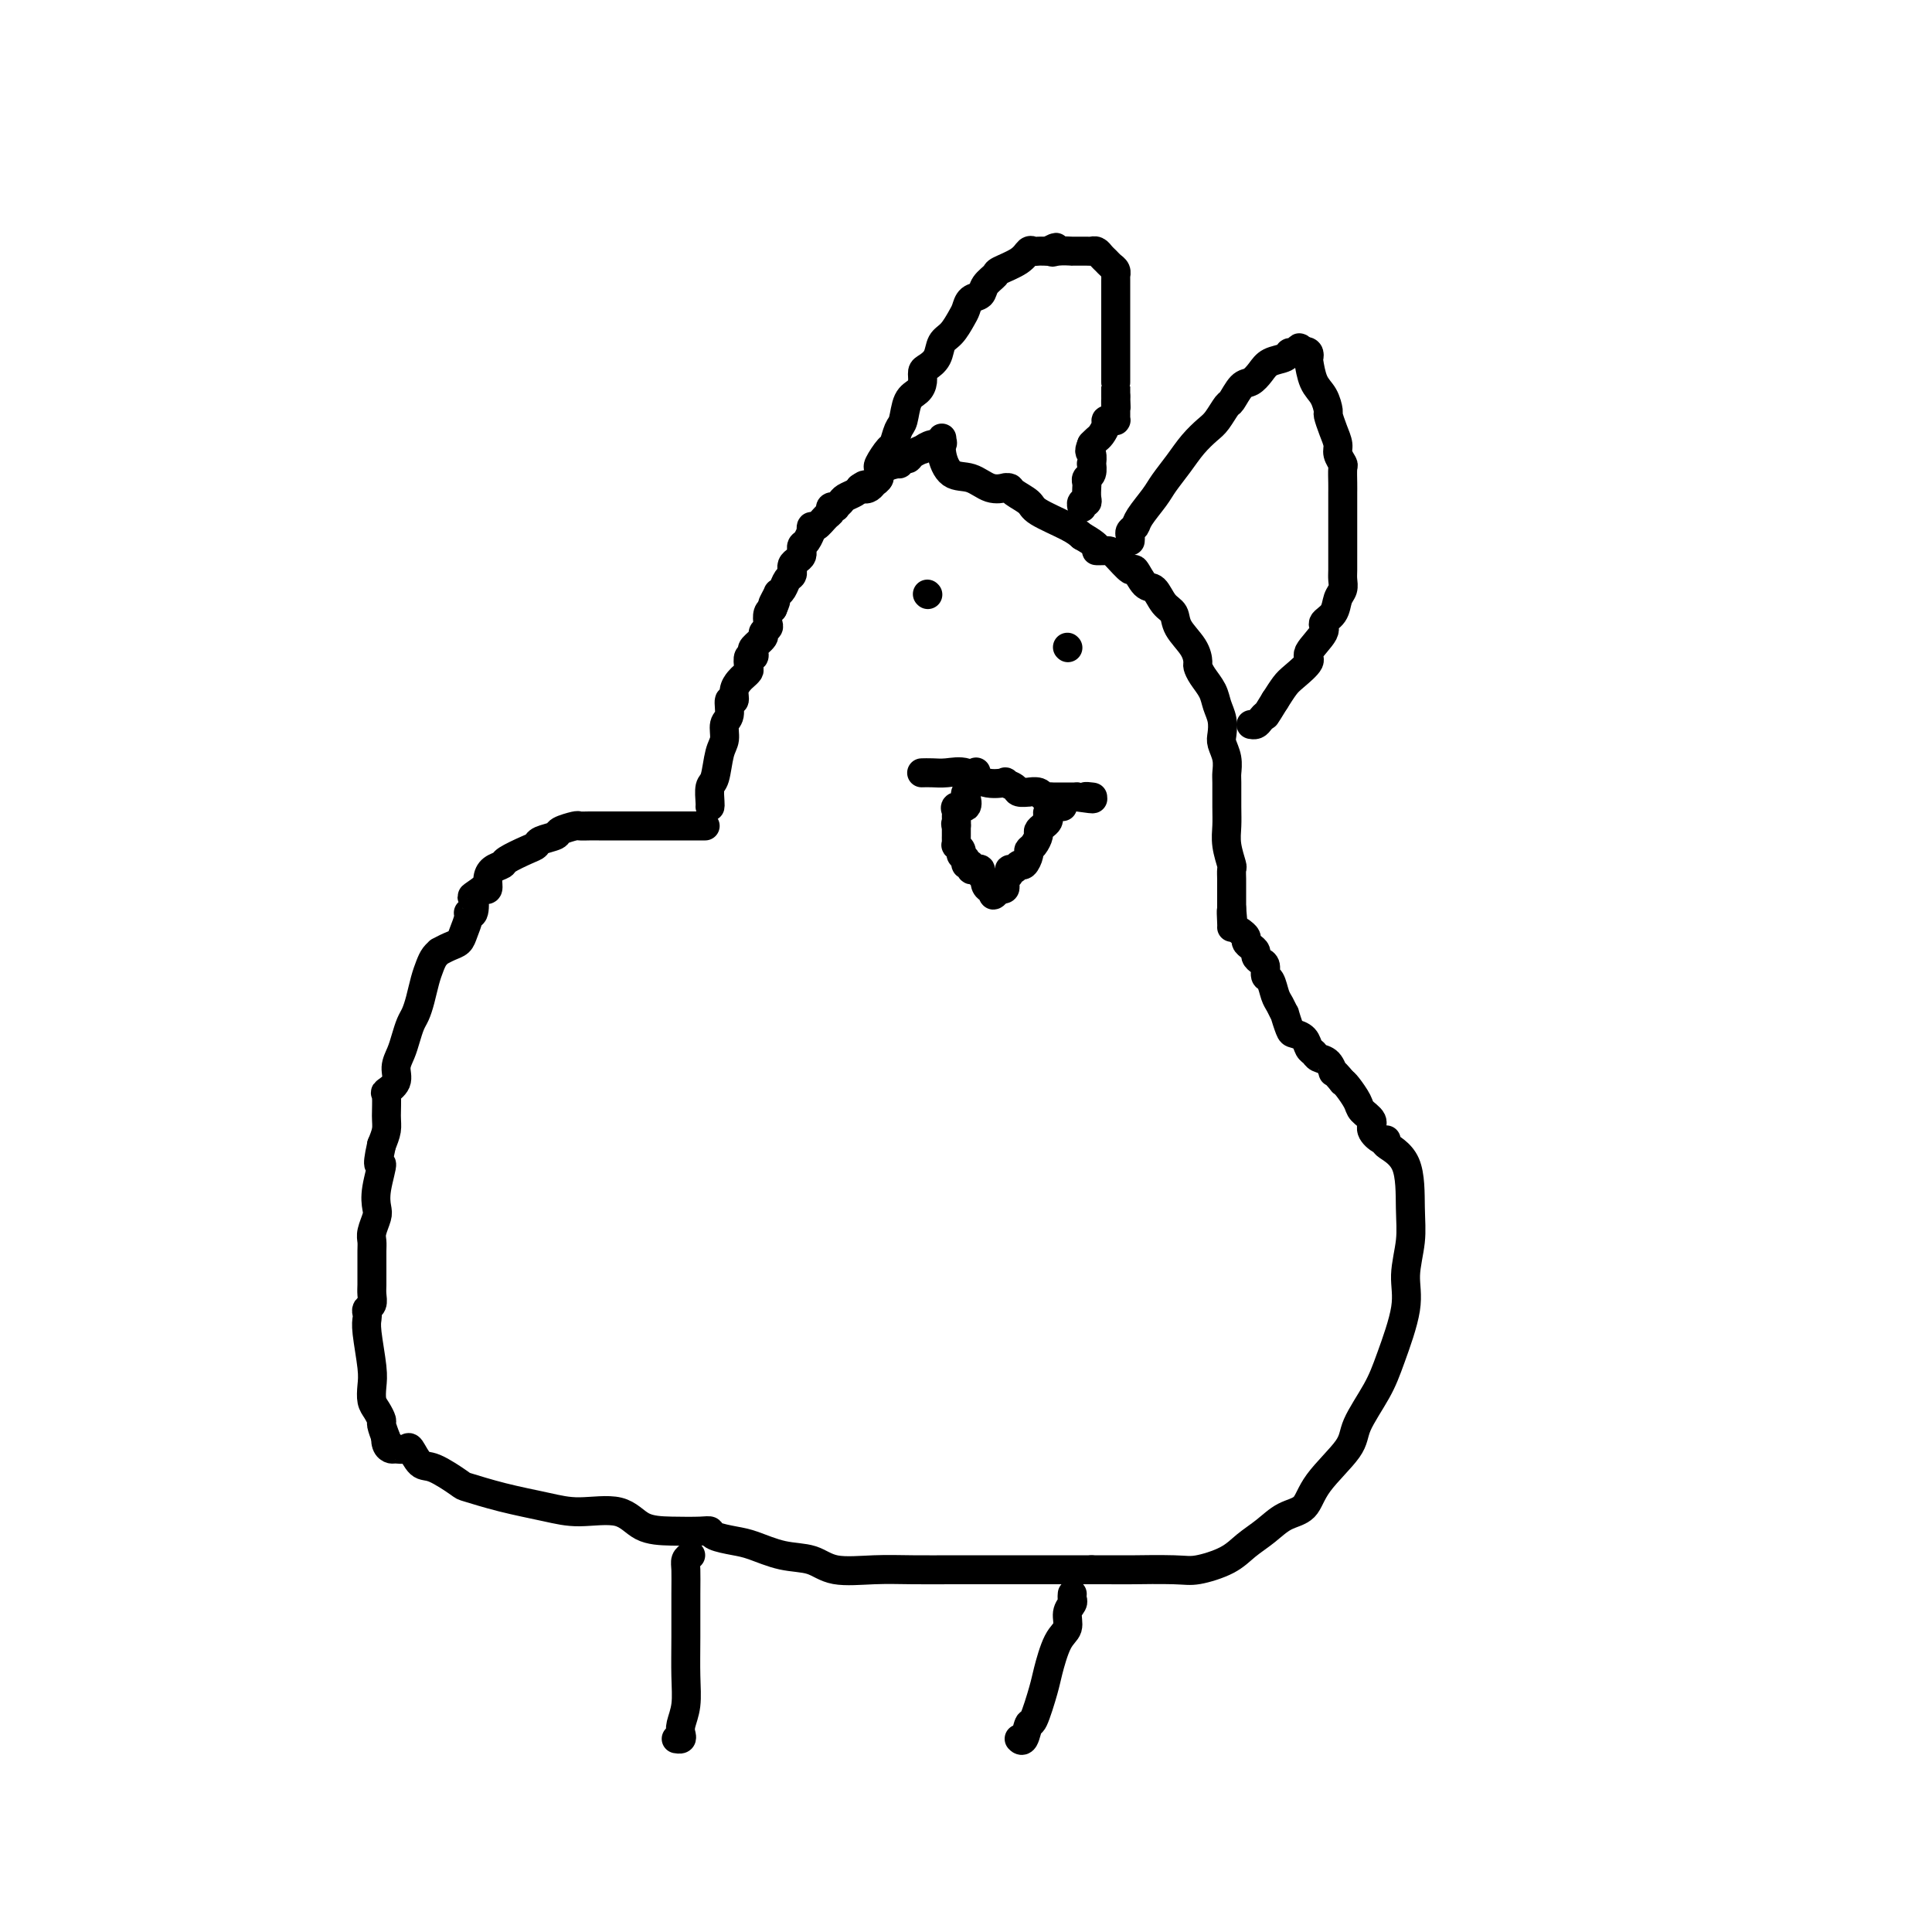 <svg viewBox='0 0 400 400' version='1.1' xmlns='http://www.w3.org/2000/svg' xmlns:xlink='http://www.w3.org/1999/xlink'><g fill='none' stroke='#000000' stroke-width='6' stroke-linecap='round' stroke-linejoin='round'><path d='M147,167c0.025,-0.108 0.049,-0.216 0,-1c-0.049,-0.784 -0.172,-2.245 0,-3c0.172,-0.755 0.639,-0.806 1,-2c0.361,-1.194 0.618,-3.533 1,-5c0.382,-1.467 0.891,-2.062 1,-3c0.109,-0.938 -0.182,-2.219 0,-3c0.182,-0.781 0.836,-1.064 1,-2c0.164,-0.936 -0.164,-2.527 0,-3c0.164,-0.473 0.818,0.171 1,0c0.182,-0.171 -0.109,-1.158 0,-2c0.109,-0.842 0.617,-1.540 1,-2c0.383,-0.460 0.642,-0.683 1,-1c0.358,-0.317 0.814,-0.729 1,-1c0.186,-0.271 0.100,-0.400 0,-1c-0.100,-0.600 -0.215,-1.670 0,-2c0.215,-0.330 0.761,0.080 1,0c0.239,-0.080 0.173,-0.652 0,-1c-0.173,-0.348 -0.453,-0.474 0,-1c0.453,-0.526 1.637,-1.454 2,-2c0.363,-0.546 -0.096,-0.710 0,-1c0.096,-0.290 0.747,-0.707 1,-1c0.253,-0.293 0.106,-0.464 0,-1c-0.106,-0.536 -0.173,-1.439 0,-2c0.173,-0.561 0.587,-0.781 1,-1'/><path d='M160,126c1.328,-3.042 0.148,-1.148 0,-1c-0.148,0.148 0.735,-1.452 1,-2c0.265,-0.548 -0.087,-0.046 0,0c0.087,0.046 0.612,-0.365 1,-1c0.388,-0.635 0.639,-1.494 1,-2c0.361,-0.506 0.831,-0.661 1,-1c0.169,-0.339 0.035,-0.864 0,-1c-0.035,-0.136 0.029,0.117 0,0c-0.029,-0.117 -0.151,-0.605 0,-1c0.151,-0.395 0.576,-0.698 1,-1c0.424,-0.302 0.849,-0.604 1,-1c0.151,-0.396 0.030,-0.884 0,-1c-0.030,-0.116 0.031,0.142 0,0c-0.031,-0.142 -0.152,-0.683 0,-1c0.152,-0.317 0.579,-0.409 1,-1c0.421,-0.591 0.837,-1.682 1,-2c0.163,-0.318 0.072,0.136 0,0c-0.072,-0.136 -0.125,-0.863 0,-1c0.125,-0.137 0.430,0.317 1,0c0.570,-0.317 1.406,-1.405 2,-2c0.594,-0.595 0.947,-0.698 1,-1c0.053,-0.302 -0.194,-0.802 0,-1c0.194,-0.198 0.829,-0.095 1,0c0.171,0.095 -0.123,0.180 0,0c0.123,-0.180 0.662,-0.626 1,-1c0.338,-0.374 0.476,-0.678 1,-1c0.524,-0.322 1.436,-0.664 2,-1c0.564,-0.336 0.782,-0.668 1,-1'/><path d='M178,101c1.725,-1.252 1.037,-0.380 1,0c-0.037,0.380 0.576,0.270 1,0c0.424,-0.270 0.659,-0.698 1,-1c0.341,-0.302 0.788,-0.477 1,-1c0.212,-0.523 0.190,-1.393 1,-2c0.810,-0.607 2.453,-0.950 3,-1c0.547,-0.050 -0.003,0.193 0,0c0.003,-0.193 0.560,-0.821 1,-1c0.440,-0.179 0.765,0.092 1,0c0.235,-0.092 0.382,-0.546 1,-1c0.618,-0.454 1.706,-0.910 2,-1c0.294,-0.090 -0.208,0.184 0,0c0.208,-0.184 1.126,-0.827 2,-1c0.874,-0.173 1.703,0.122 2,0c0.297,-0.122 0.063,-0.662 0,-1c-0.063,-0.338 0.044,-0.475 0,0c-0.044,0.475 -0.239,1.563 0,3c0.239,1.437 0.912,3.222 2,4c1.088,0.778 2.592,0.548 4,1c1.408,0.452 2.721,1.585 4,2c1.279,0.415 2.526,0.113 3,0c0.474,-0.113 0.176,-0.038 0,0c-0.176,0.038 -0.231,0.040 0,0c0.231,-0.040 0.747,-0.120 1,0c0.253,0.120 0.242,0.441 1,1c0.758,0.559 2.286,1.356 3,2c0.714,0.644 0.615,1.135 2,2c1.385,0.865 4.253,2.104 6,3c1.747,0.896 2.374,1.448 3,2'/><path d='M224,111c4.755,2.693 3.143,2.925 3,3c-0.143,0.075 1.183,-0.007 2,0c0.817,0.007 1.125,0.104 2,1c0.875,0.896 2.317,2.590 3,3c0.683,0.410 0.607,-0.463 1,0c0.393,0.463 1.255,2.262 2,3c0.745,0.738 1.373,0.417 2,1c0.627,0.583 1.254,2.072 2,3c0.746,0.928 1.611,1.295 2,2c0.389,0.705 0.302,1.749 1,3c0.698,1.251 2.180,2.708 3,4c0.820,1.292 0.979,2.418 1,3c0.021,0.582 -0.096,0.620 0,1c0.096,0.380 0.404,1.103 1,2c0.596,0.897 1.479,1.969 2,3c0.521,1.031 0.679,2.022 1,3c0.321,0.978 0.804,1.943 1,3c0.196,1.057 0.105,2.206 0,3c-0.105,0.794 -0.224,1.234 0,2c0.224,0.766 0.792,1.860 1,3c0.208,1.140 0.055,2.327 0,3c-0.055,0.673 -0.011,0.832 0,2c0.011,1.168 -0.011,3.344 0,5c0.011,1.656 0.056,2.790 0,4c-0.056,1.210 -0.211,2.495 0,4c0.211,1.505 0.789,3.232 1,4c0.211,0.768 0.057,0.579 0,1c-0.057,0.421 -0.015,1.453 0,2c0.015,0.547 0.004,0.609 0,1c-0.004,0.391 -0.001,1.112 0,2c0.001,0.888 0.001,1.944 0,3'/><path d='M255,188c0.619,7.083 0.166,2.290 0,1c-0.166,-1.290 -0.045,0.922 0,2c0.045,1.078 0.013,1.022 0,1c-0.013,-0.022 -0.006,-0.011 0,0'/><path d='M234,112c0.028,-0.331 0.056,-0.662 0,-1c-0.056,-0.338 -0.196,-0.683 0,-1c0.196,-0.317 0.727,-0.604 1,-1c0.273,-0.396 0.288,-0.899 1,-2c0.712,-1.101 2.120,-2.799 3,-4c0.880,-1.201 1.233,-1.906 2,-3c0.767,-1.094 1.950,-2.577 3,-4c1.050,-1.423 1.968,-2.785 3,-4c1.032,-1.215 2.177,-2.284 3,-3c0.823,-0.716 1.322,-1.080 2,-2c0.678,-0.920 1.533,-2.396 2,-3c0.467,-0.604 0.547,-0.337 1,-1c0.453,-0.663 1.281,-2.257 2,-3c0.719,-0.743 1.330,-0.634 2,-1c0.670,-0.366 1.398,-1.207 2,-2c0.602,-0.793 1.079,-1.537 2,-2c0.921,-0.463 2.285,-0.643 3,-1c0.715,-0.357 0.779,-0.889 1,-1c0.221,-0.111 0.598,0.201 1,0c0.402,-0.201 0.829,-0.915 1,-1c0.171,-0.085 0.085,0.457 0,1'/><path d='M269,73c2.318,-0.862 2.114,0.484 2,1c-0.114,0.516 -0.136,0.203 0,1c0.136,0.797 0.432,2.706 1,4c0.568,1.294 1.410,1.975 2,3c0.590,1.025 0.928,2.396 1,3c0.072,0.604 -0.120,0.442 0,1c0.120,0.558 0.554,1.835 1,3c0.446,1.165 0.904,2.216 1,3c0.096,0.784 -0.170,1.299 0,2c0.170,0.701 0.778,1.588 1,2c0.222,0.412 0.060,0.349 0,1c-0.060,0.651 -0.016,2.016 0,3c0.016,0.984 0.004,1.586 0,2c-0.004,0.414 -0.001,0.639 0,1c0.001,0.361 0.000,0.858 0,2c-0.000,1.142 -0.000,2.929 0,4c0.000,1.071 -0.000,1.428 0,2c0.000,0.572 0.001,1.361 0,2c-0.001,0.639 -0.004,1.129 0,2c0.004,0.871 0.014,2.124 0,3c-0.014,0.876 -0.051,1.376 0,2c0.051,0.624 0.189,1.372 0,2c-0.189,0.628 -0.704,1.135 -1,2c-0.296,0.865 -0.374,2.089 -1,3c-0.626,0.911 -1.799,1.508 -2,2c-0.201,0.492 0.571,0.879 0,2c-0.571,1.121 -2.484,2.974 -3,4c-0.516,1.026 0.367,1.223 0,2c-0.367,0.777 -1.983,2.132 -3,3c-1.017,0.868 -1.433,1.248 -2,2c-0.567,0.752 -1.283,1.876 -2,3'/><path d='M264,145c-2.570,4.193 -1.995,3.176 -2,3c-0.005,-0.176 -0.589,0.489 -1,1c-0.411,0.511 -0.649,0.868 -1,1c-0.351,0.132 -0.815,0.038 -1,0c-0.185,-0.038 -0.093,-0.019 0,0'/><path d='M182,99c-0.015,-0.316 -0.029,-0.632 0,-1c0.029,-0.368 0.102,-0.788 0,-1c-0.102,-0.212 -0.378,-0.215 0,-1c0.378,-0.785 1.410,-2.353 2,-3c0.590,-0.647 0.739,-0.372 1,-1c0.261,-0.628 0.634,-2.160 1,-3c0.366,-0.840 0.724,-0.988 1,-2c0.276,-1.012 0.468,-2.886 1,-4c0.532,-1.114 1.403,-1.466 2,-2c0.597,-0.534 0.919,-1.249 1,-2c0.081,-0.751 -0.078,-1.537 0,-2c0.078,-0.463 0.392,-0.603 1,-1c0.608,-0.397 1.511,-1.051 2,-2c0.489,-0.949 0.564,-2.195 1,-3c0.436,-0.805 1.234,-1.171 2,-2c0.766,-0.829 1.499,-2.123 2,-3c0.501,-0.877 0.769,-1.338 1,-2c0.231,-0.662 0.426,-1.525 1,-2c0.574,-0.475 1.526,-0.564 2,-1c0.474,-0.436 0.470,-1.221 1,-2c0.530,-0.779 1.595,-1.554 2,-2c0.405,-0.446 0.150,-0.564 1,-1c0.850,-0.436 2.805,-1.189 4,-2c1.195,-0.811 1.630,-1.682 2,-2c0.370,-0.318 0.677,-0.085 1,0c0.323,0.085 0.664,0.023 1,0c0.336,-0.023 0.667,-0.007 1,0c0.333,0.007 0.666,0.003 1,0'/><path d='M217,52c2.693,-1.547 1.426,-0.415 1,0c-0.426,0.415 -0.010,0.111 1,0c1.010,-0.111 2.613,-0.031 3,0c0.387,0.031 -0.443,0.011 0,0c0.443,-0.011 2.160,-0.014 3,0c0.840,0.014 0.802,0.045 1,0c0.198,-0.045 0.631,-0.167 1,0c0.369,0.167 0.673,0.623 1,1c0.327,0.377 0.676,0.675 1,1c0.324,0.325 0.623,0.679 1,1c0.377,0.321 0.833,0.611 1,1c0.167,0.389 0.045,0.878 0,1c-0.045,0.122 -0.012,-0.121 0,0c0.012,0.121 0.003,0.607 0,1c-0.003,0.393 -0.001,0.695 0,1c0.001,0.305 0.000,0.615 0,1c-0.000,0.385 -0.000,0.845 0,1c0.000,0.155 0.000,0.007 0,1c-0.000,0.993 -0.000,3.129 0,4c0.000,0.871 0.000,0.476 0,1c-0.000,0.524 -0.000,1.966 0,3c0.000,1.034 0.000,1.660 0,2c-0.000,0.340 -0.000,0.395 0,1c0.000,0.605 0.000,1.762 0,3c-0.000,1.238 -0.000,2.559 0,3c0.000,0.441 0.000,0.003 0,0c-0.000,-0.003 -0.000,0.428 0,1c0.000,0.572 0.000,1.286 0,2'/><path d='M231,82c0.155,4.315 0.041,1.601 0,1c-0.041,-0.601 -0.010,0.911 0,2c0.010,1.089 0.000,1.756 0,2c-0.000,0.244 0.010,0.065 0,0c-0.010,-0.065 -0.040,-0.015 0,0c0.040,0.015 0.151,-0.003 0,0c-0.151,0.003 -0.565,0.028 -1,0c-0.435,-0.028 -0.890,-0.110 -1,0c-0.110,0.110 0.125,0.411 0,1c-0.125,0.589 -0.611,1.466 -1,2c-0.389,0.534 -0.683,0.724 -1,1c-0.317,0.276 -0.659,0.638 -1,1'/><path d='M226,92c-0.775,1.871 -0.211,1.548 0,2c0.211,0.452 0.071,1.680 0,2c-0.071,0.320 -0.071,-0.266 0,0c0.071,0.266 0.215,1.384 0,2c-0.215,0.616 -0.789,0.729 -1,1c-0.211,0.271 -0.060,0.698 0,1c0.060,0.302 0.030,0.477 0,1c-0.030,0.523 -0.061,1.394 0,2c0.061,0.606 0.212,0.947 0,1c-0.212,0.053 -0.789,-0.182 -1,0c-0.211,0.182 -0.057,0.780 0,1c0.057,0.220 0.016,0.063 0,0c-0.016,-0.063 -0.008,-0.031 0,0'/><path d='M146,171c-0.333,-0.000 -0.666,-0.000 -1,0c-0.334,0.000 -0.670,0.000 -1,0c-0.330,-0.000 -0.654,-0.000 -1,0c-0.346,0.000 -0.714,0.000 -1,0c-0.286,-0.000 -0.489,-0.000 -1,0c-0.511,0.000 -1.330,0.000 -2,0c-0.670,-0.000 -1.189,-0.000 -2,0c-0.811,0.000 -1.912,0.000 -3,0c-1.088,-0.000 -2.164,-0.000 -3,0c-0.836,0.000 -1.433,0.000 -2,0c-0.567,-0.000 -1.105,-0.001 -2,0c-0.895,0.001 -2.146,0.003 -3,0c-0.854,-0.003 -1.312,-0.012 -2,0c-0.688,0.012 -1.606,0.045 -2,0c-0.394,-0.045 -0.262,-0.166 -1,0c-0.738,0.166 -2.345,0.621 -3,1c-0.655,0.379 -0.358,0.683 -1,1c-0.642,0.317 -2.223,0.648 -3,1c-0.777,0.352 -0.751,0.723 -1,1c-0.249,0.277 -0.775,0.458 -2,1c-1.225,0.542 -3.151,1.445 -4,2c-0.849,0.555 -0.623,0.762 -1,1c-0.377,0.238 -1.359,0.507 -2,1c-0.641,0.493 -0.942,1.210 -1,2c-0.058,0.790 0.126,1.654 0,2c-0.126,0.346 -0.563,0.173 -1,0'/><path d='M100,184c-2.945,2.126 -2.309,1.441 -2,2c0.309,0.559 0.291,2.363 0,3c-0.291,0.637 -0.854,0.107 -1,0c-0.146,-0.107 0.125,0.210 0,1c-0.125,0.790 -0.646,2.053 -1,3c-0.354,0.947 -0.543,1.576 -1,2c-0.457,0.424 -1.183,0.641 -2,1c-0.817,0.359 -1.724,0.861 -2,1c-0.276,0.139 0.081,-0.084 0,0c-0.081,0.084 -0.599,0.473 -1,1c-0.401,0.527 -0.685,1.190 -1,2c-0.315,0.810 -0.662,1.767 -1,3c-0.338,1.233 -0.668,2.742 -1,4c-0.332,1.258 -0.668,2.265 -1,3c-0.332,0.735 -0.661,1.197 -1,2c-0.339,0.803 -0.687,1.946 -1,3c-0.313,1.054 -0.592,2.020 -1,3c-0.408,0.980 -0.947,1.974 -1,3c-0.053,1.026 0.379,2.084 0,3c-0.379,0.916 -1.568,1.690 -2,2c-0.432,0.310 -0.105,0.155 0,1c0.105,0.845 -0.010,2.689 0,4c0.010,1.311 0.146,2.089 0,3c-0.146,0.911 -0.573,1.956 -1,3'/><path d='M79,237c-1.333,5.922 -0.165,3.726 0,4c0.165,0.274 -0.674,3.018 -1,5c-0.326,1.982 -0.140,3.201 0,4c0.140,0.799 0.234,1.176 0,2c-0.234,0.824 -0.795,2.093 -1,3c-0.205,0.907 -0.055,1.450 0,2c0.055,0.550 0.014,1.106 0,2c-0.014,0.894 -0.003,2.127 0,3c0.003,0.873 -0.003,1.386 0,2c0.003,0.614 0.015,1.331 0,2c-0.015,0.669 -0.056,1.292 0,2c0.056,0.708 0.210,1.501 0,2c-0.210,0.499 -0.785,0.703 -1,1c-0.215,0.297 -0.072,0.687 0,1c0.072,0.313 0.071,0.549 0,1c-0.071,0.451 -0.212,1.118 0,3c0.212,1.882 0.779,4.981 1,7c0.221,2.019 0.097,2.959 0,4c-0.097,1.041 -0.167,2.182 0,3c0.167,0.818 0.571,1.312 1,2c0.429,0.688 0.885,1.570 1,2c0.115,0.430 -0.110,0.409 0,1c0.110,0.591 0.555,1.796 1,3'/><path d='M80,298c0.633,3.359 0.215,0.757 0,0c-0.215,-0.757 -0.227,0.330 0,1c0.227,0.670 0.694,0.923 1,1c0.306,0.077 0.453,-0.021 1,0c0.547,0.021 1.496,0.160 2,0c0.504,-0.160 0.565,-0.619 1,0c0.435,0.619 1.246,2.315 2,3c0.754,0.685 1.453,0.358 3,1c1.547,0.642 3.943,2.254 5,3c1.057,0.746 0.775,0.628 2,1c1.225,0.372 3.957,1.234 7,2c3.043,0.766 6.398,1.435 9,2c2.602,0.565 4.451,1.027 7,1c2.549,-0.027 5.797,-0.544 8,0c2.203,0.544 3.361,2.149 5,3c1.639,0.851 3.758,0.949 6,1c2.242,0.051 4.607,0.054 6,0c1.393,-0.054 1.812,-0.165 2,0c0.188,0.165 0.143,0.606 1,1c0.857,0.394 2.617,0.740 4,1c1.383,0.260 2.391,0.434 4,1c1.609,0.566 3.820,1.525 6,2c2.180,0.475 4.330,0.467 6,1c1.670,0.533 2.860,1.607 5,2c2.140,0.393 5.231,0.105 8,0c2.769,-0.105 5.216,-0.028 8,0c2.784,0.028 5.903,0.008 8,0c2.097,-0.008 3.170,-0.002 5,0c1.830,0.002 4.416,0.001 7,0c2.584,-0.001 5.167,-0.000 8,0c2.833,0.000 5.917,0.000 9,0'/><path d='M226,325c9.811,0.006 7.838,0.021 9,0c1.162,-0.021 5.458,-0.077 8,0c2.542,0.077 3.330,0.287 5,0c1.670,-0.287 4.223,-1.072 6,-2c1.777,-0.928 2.779,-1.999 4,-3c1.221,-1.001 2.660,-1.934 4,-3c1.340,-1.066 2.580,-2.267 4,-3c1.420,-0.733 3.020,-0.999 4,-2c0.980,-1.001 1.339,-2.737 3,-5c1.661,-2.263 4.625,-5.051 6,-7c1.375,-1.949 1.162,-3.057 2,-5c0.838,-1.943 2.726,-4.720 4,-7c1.274,-2.280 1.935,-4.061 3,-7c1.065,-2.939 2.534,-7.034 3,-10c0.466,-2.966 -0.073,-4.801 0,-7c0.073,-2.199 0.756,-4.761 1,-7c0.244,-2.239 0.050,-4.153 0,-7c-0.050,-2.847 0.045,-6.625 -1,-9c-1.045,-2.375 -3.231,-3.346 -4,-4c-0.769,-0.654 -0.122,-0.990 0,-1c0.122,-0.010 -0.281,0.308 -1,0c-0.719,-0.308 -1.755,-1.242 -2,-2c-0.245,-0.758 0.299,-1.341 0,-2c-0.299,-0.659 -1.441,-1.393 -2,-2c-0.559,-0.607 -0.535,-1.086 -1,-2c-0.465,-0.914 -1.419,-2.261 -2,-3c-0.581,-0.739 -0.791,-0.869 -1,-1'/><path d='M278,224c-2.433,-2.974 -2.014,-1.909 -2,-2c0.014,-0.091 -0.376,-1.337 -1,-2c-0.624,-0.663 -1.480,-0.741 -2,-1c-0.520,-0.259 -0.702,-0.697 -1,-1c-0.298,-0.303 -0.711,-0.471 -1,-1c-0.289,-0.529 -0.455,-1.418 -1,-2c-0.545,-0.582 -1.470,-0.856 -2,-1c-0.530,-0.144 -0.667,-0.159 -1,-1c-0.333,-0.841 -0.862,-2.509 -1,-3c-0.138,-0.491 0.117,0.196 0,0c-0.117,-0.196 -0.605,-1.275 -1,-2c-0.395,-0.725 -0.697,-1.097 -1,-2c-0.303,-0.903 -0.607,-2.336 -1,-3c-0.393,-0.664 -0.875,-0.559 -1,-1c-0.125,-0.441 0.107,-1.428 0,-2c-0.107,-0.572 -0.555,-0.731 -1,-1c-0.445,-0.269 -0.889,-0.649 -1,-1c-0.111,-0.351 0.110,-0.672 0,-1c-0.110,-0.328 -0.551,-0.662 -1,-1c-0.449,-0.338 -0.905,-0.679 -1,-1c-0.095,-0.321 0.170,-0.622 0,-1c-0.170,-0.378 -0.777,-0.832 -1,-1c-0.223,-0.168 -0.064,-0.048 0,0c0.064,0.048 0.032,0.024 0,0'/><path d='M191,160c-0.162,0.004 -0.323,0.009 0,0c0.323,-0.009 1.132,-0.030 2,0c0.868,0.030 1.796,0.112 3,0c1.204,-0.112 2.684,-0.420 4,0c1.316,0.420 2.470,1.566 4,2c1.530,0.434 3.437,0.155 4,0c0.563,-0.155 -0.219,-0.185 0,0c0.219,0.185 1.438,0.584 2,1c0.562,0.416 0.465,0.847 1,1c0.535,0.153 1.701,0.027 2,0c0.299,-0.027 -0.271,0.045 0,0c0.271,-0.045 1.381,-0.208 2,0c0.619,0.208 0.747,0.788 1,1c0.253,0.212 0.632,0.057 1,0c0.368,-0.057 0.725,-0.015 1,0c0.275,0.015 0.469,0.004 1,0c0.531,-0.004 1.400,-0.001 2,0c0.600,0.001 0.931,0.000 1,0c0.069,-0.000 -0.123,-0.000 0,0c0.123,0.000 0.562,0.000 1,0'/><path d='M223,165c5.343,0.774 2.700,0.207 2,0c-0.700,-0.207 0.542,-0.056 1,0c0.458,0.056 0.131,0.016 0,0c-0.131,-0.016 -0.065,-0.008 0,0'/><path d='M220,167c-0.301,-0.006 -0.603,-0.013 -1,0c-0.397,0.013 -0.890,0.045 -1,0c-0.110,-0.045 0.164,-0.167 0,0c-0.164,0.167 -0.766,0.622 -1,1c-0.234,0.378 -0.100,0.678 0,1c0.100,0.322 0.168,0.667 0,1c-0.168,0.333 -0.571,0.653 -1,1c-0.429,0.347 -0.885,0.722 -1,1c-0.115,0.278 0.110,0.461 0,1c-0.110,0.539 -0.554,1.436 -1,2c-0.446,0.564 -0.893,0.796 -1,1c-0.107,0.204 0.125,0.379 0,1c-0.125,0.621 -0.607,1.686 -1,2c-0.393,0.314 -0.698,-0.123 -1,0c-0.302,0.123 -0.603,0.806 -1,1c-0.397,0.194 -0.890,-0.102 -1,0c-0.110,0.102 0.164,0.602 0,1c-0.164,0.398 -0.766,0.694 -1,1c-0.234,0.306 -0.102,0.621 0,1c0.102,0.379 0.172,0.823 0,1c-0.172,0.177 -0.586,0.089 -1,0'/><path d='M207,184c-2.194,2.617 -1.180,0.660 -1,0c0.180,-0.660 -0.473,-0.023 -1,0c-0.527,0.023 -0.929,-0.569 -1,-1c-0.071,-0.431 0.187,-0.703 0,-1c-0.187,-0.297 -0.820,-0.619 -1,-1c-0.180,-0.381 0.091,-0.819 0,-1c-0.091,-0.181 -0.545,-0.104 -1,0c-0.455,0.104 -0.911,0.235 -1,0c-0.089,-0.235 0.187,-0.836 0,-1c-0.187,-0.164 -0.839,0.110 -1,0c-0.161,-0.110 0.167,-0.603 0,-1c-0.167,-0.397 -0.829,-0.698 -1,-1c-0.171,-0.302 0.150,-0.606 0,-1c-0.150,-0.394 -0.772,-0.879 -1,-1c-0.228,-0.121 -0.061,0.122 0,0c0.061,-0.122 0.016,-0.610 0,-1c-0.016,-0.390 -0.004,-0.682 0,-1c0.004,-0.318 0.001,-0.662 0,-1c-0.001,-0.338 -0.001,-0.669 0,-1'/><path d='M198,171c-0.307,-1.128 -0.075,0.054 0,0c0.075,-0.054 -0.008,-1.342 0,-2c0.008,-0.658 0.106,-0.686 0,-1c-0.106,-0.314 -0.418,-0.913 0,-1c0.418,-0.087 1.566,0.337 2,0c0.434,-0.337 0.155,-1.436 0,-2c-0.155,-0.564 -0.186,-0.595 0,-1c0.186,-0.405 0.589,-1.186 1,-2c0.411,-0.814 0.832,-1.661 1,-2c0.168,-0.339 0.084,-0.169 0,0'/><path d='M192,123c0.000,0.000 0.100,0.100 0.1,0.1'/><path d='M221,134c0.000,0.000 0.100,0.100 0.1,0.1'/><path d='M222,330c-0.034,0.349 -0.067,0.698 0,1c0.067,0.302 0.235,0.556 0,1c-0.235,0.444 -0.874,1.077 -1,2c-0.126,0.923 0.261,2.137 0,3c-0.261,0.863 -1.169,1.377 -2,3c-0.831,1.623 -1.584,4.355 -2,6c-0.416,1.645 -0.493,2.202 -1,4c-0.507,1.798 -1.442,4.835 -2,6c-0.558,1.165 -0.737,0.457 -1,1c-0.263,0.543 -0.609,2.339 -1,3c-0.391,0.661 -0.826,0.189 -1,0c-0.174,-0.189 -0.087,-0.094 0,0'/><path d='M143,322c-0.423,0.289 -0.846,0.578 -1,1c-0.154,0.422 -0.040,0.976 0,2c0.040,1.024 0.007,2.519 0,5c-0.007,2.481 0.012,5.950 0,9c-0.012,3.050 -0.055,5.683 0,8c0.055,2.317 0.207,4.320 0,6c-0.207,1.680 -0.774,3.039 -1,4c-0.226,0.961 -0.112,1.526 0,2c0.112,0.474 0.223,0.858 0,1c-0.223,0.142 -0.778,0.040 -1,0c-0.222,-0.040 -0.111,-0.020 0,0'/></g>
</svg>